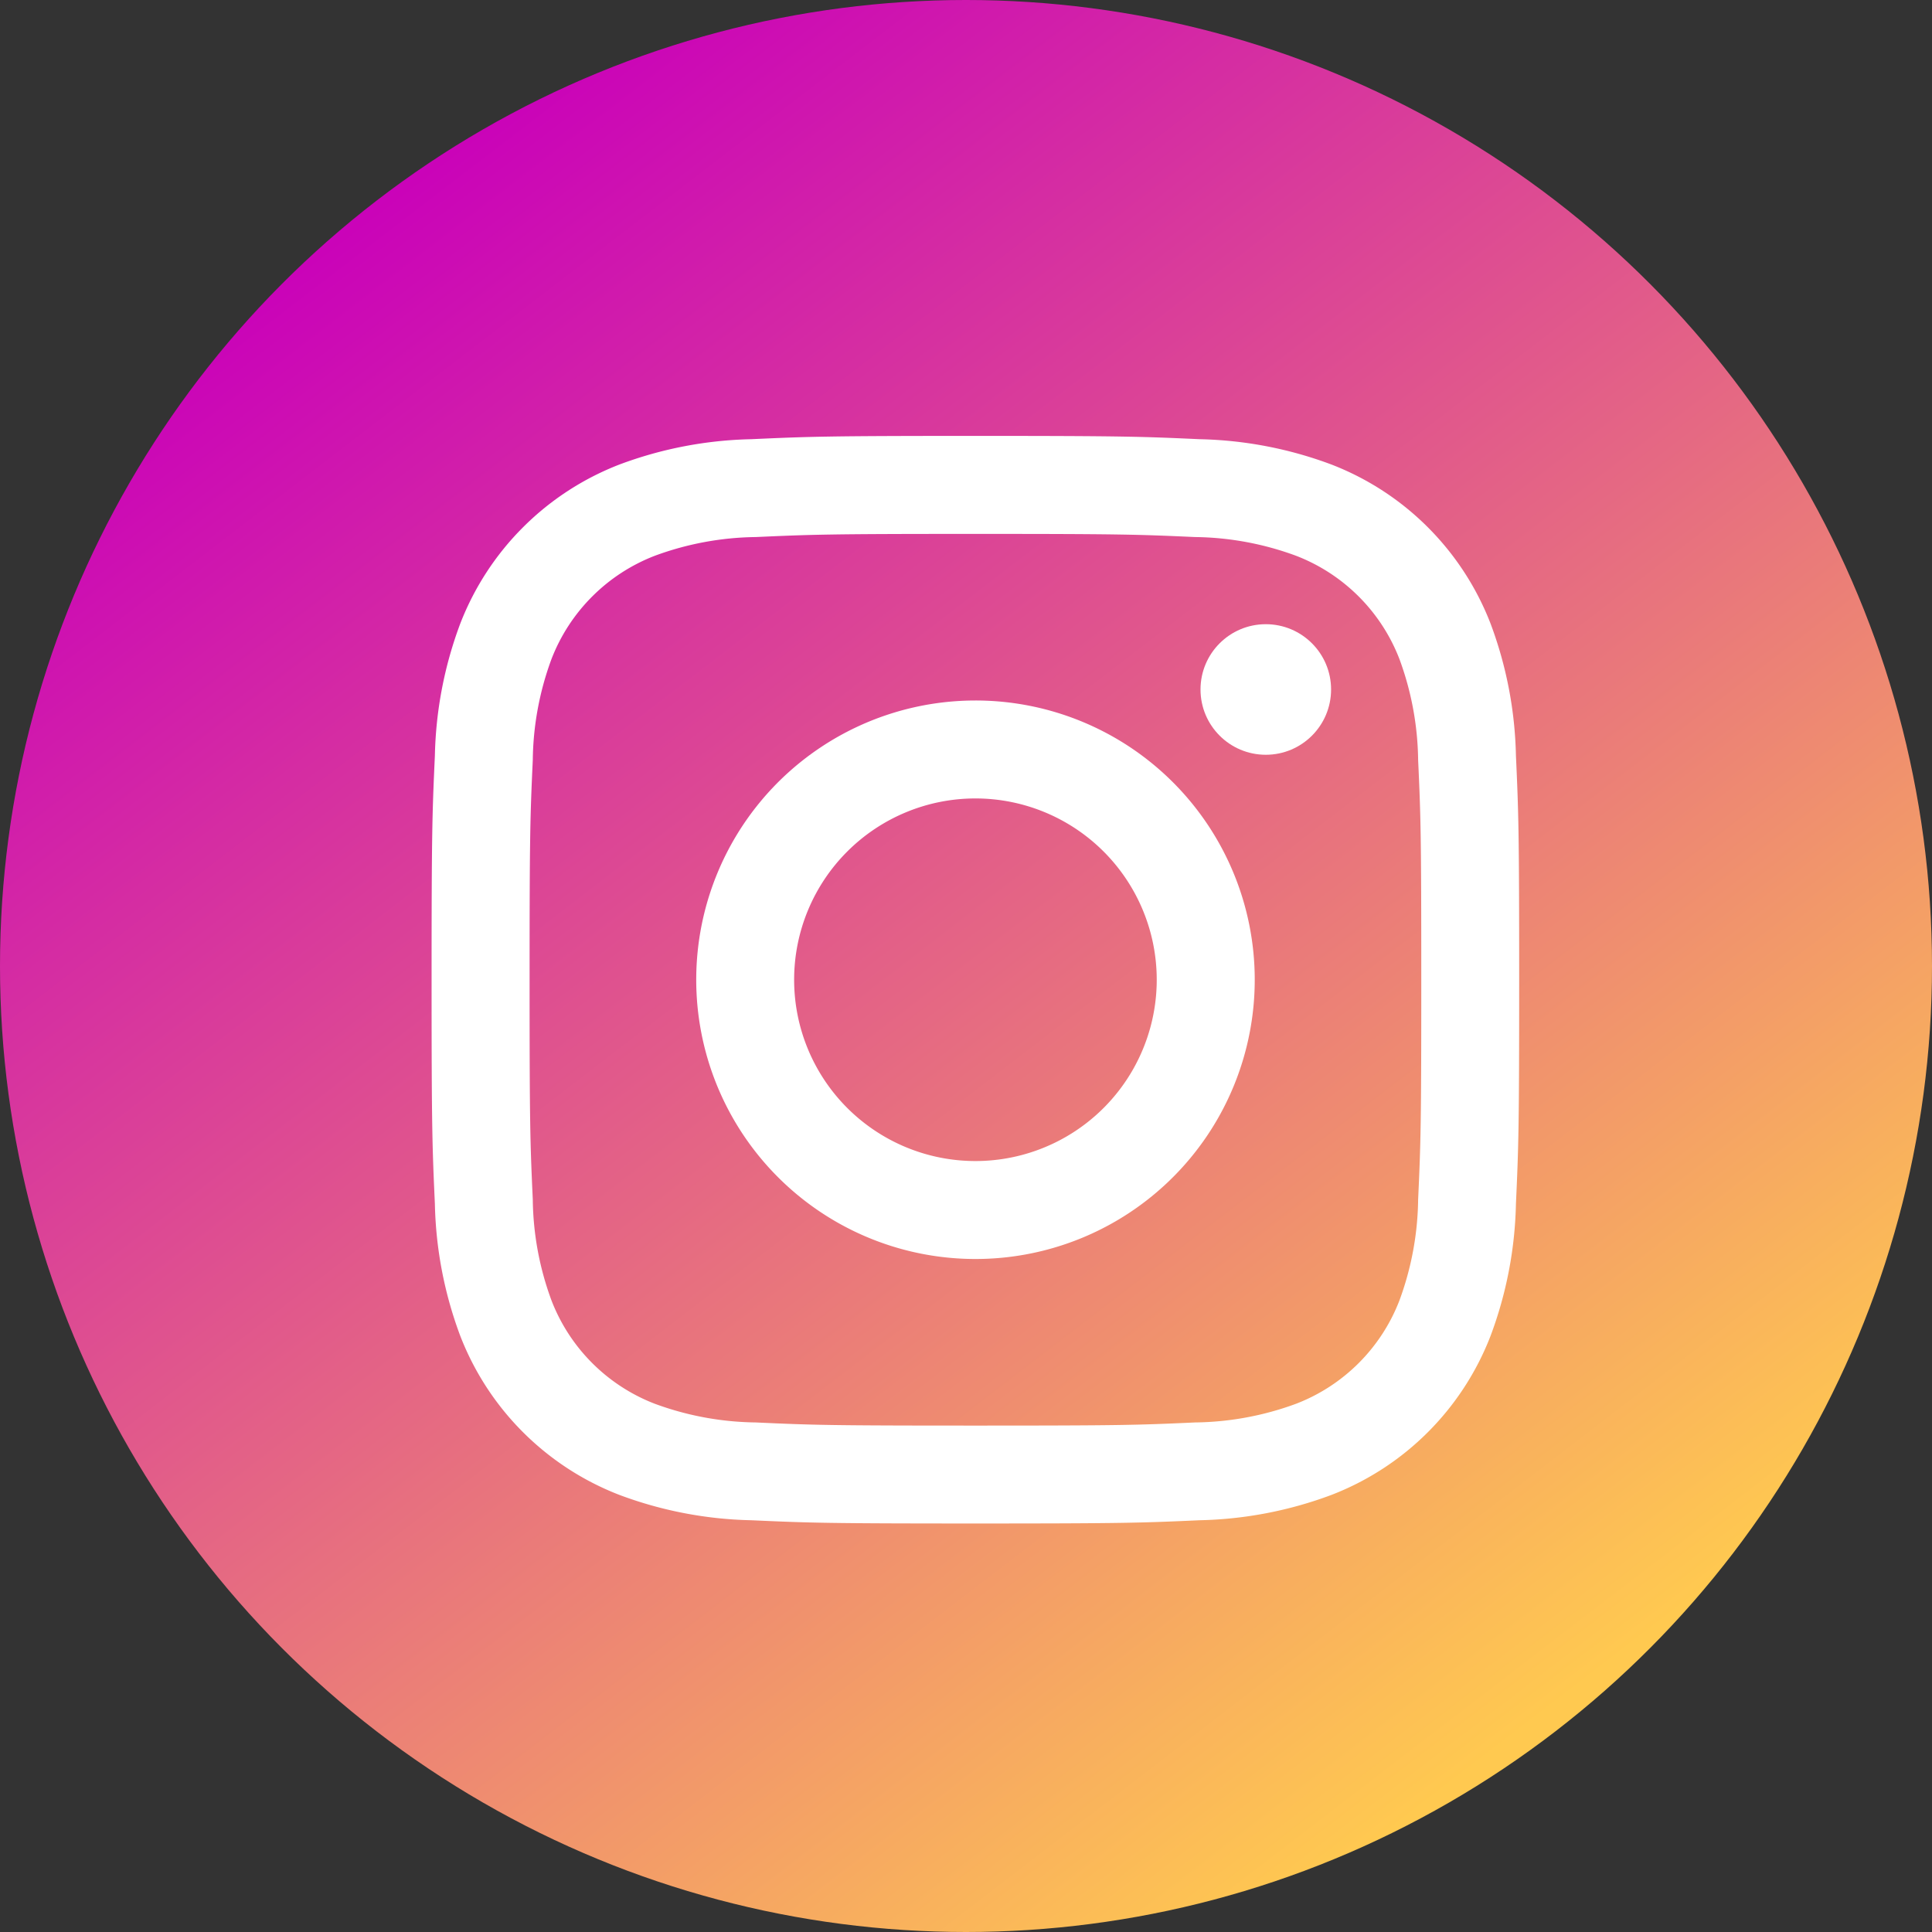 <svg xmlns="http://www.w3.org/2000/svg" xmlns:xlink="http://www.w3.org/1999/xlink" width="38.086" height="38.086" viewBox="0 0 38.086 38.086">
  <rect x="0" y="0" width="38.086" height="38.086" fill="#333333" stroke="none"/>
  <defs>
    <linearGradient id="linear-gradient" x1="0.191" y1="0.098" x2="0.796" y2="0.885" gradientUnits="objectBoundingBox">
      <stop offset="0" stop-color="#c900ba"/>
      <stop offset="1" stop-color="#ffc950"/>
    </linearGradient>
  </defs>
  <g id="グループ_31" data-name="グループ 31" transform="translate(-55.977)">
    <circle id="楕円形_9" data-name="楕円形 9" cx="19.043" cy="19.043" r="19.043" transform="translate(55.977 0)" fill="url(#linear-gradient)"/>
    <g id="グループ_30" data-name="グループ 30">
      <path id="パス_100" data-name="パス 100" d="M75.206,10.525c2.863,0,3.2.011,4.332.062a5.928,5.928,0,0,1,1.991.37,3.552,3.552,0,0,1,2.035,2.034,5.941,5.941,0,0,1,.369,1.991c.052,1.131.062,1.47.062,4.332s-.01,3.2-.062,4.332a5.936,5.936,0,0,1-.369,1.991,3.549,3.549,0,0,1-2.035,2.035,5.935,5.935,0,0,1-1.991.369c-1.13.052-1.469.062-4.332.062s-3.2-.01-4.332-.062a5.941,5.941,0,0,1-1.991-.369,3.552,3.552,0,0,1-2.034-2.035,5.91,5.91,0,0,1-.369-1.991c-.052-1.13-.063-1.469-.063-4.332s.011-3.2.063-4.332a5.916,5.916,0,0,1,.369-1.991,3.554,3.554,0,0,1,2.034-2.034,5.934,5.934,0,0,1,1.991-.37c1.131-.051,1.47-.062,4.332-.062m0-1.932c-2.911,0-3.276.013-4.42.065a7.867,7.867,0,0,0-2.6.5,5.486,5.486,0,0,0-3.136,3.136,7.867,7.867,0,0,0-.5,2.6c-.052,1.143-.065,1.509-.065,4.42s.013,3.277.065,4.42a7.868,7.868,0,0,0,.5,2.6,5.481,5.481,0,0,0,3.136,3.135,7.864,7.864,0,0,0,2.6.5c1.144.052,1.509.064,4.42.064s3.277-.012,4.42-.064a7.866,7.866,0,0,0,2.6-.5,5.475,5.475,0,0,0,3.135-3.135,7.866,7.866,0,0,0,.5-2.6c.052-1.143.064-1.508.064-4.42s-.012-3.277-.064-4.42a7.864,7.864,0,0,0-.5-2.6,5.481,5.481,0,0,0-3.135-3.136,7.868,7.868,0,0,0-2.6-.5c-1.143-.052-1.508-.065-4.42-.065Z" fill="#fff"/>
      <path id="パス_101" data-name="パス 101" d="M75.206,13.809a5.505,5.505,0,1,0,5.506,5.5A5.505,5.505,0,0,0,75.206,13.809Zm0,9.079a3.574,3.574,0,1,1,3.574-3.574A3.574,3.574,0,0,1,75.206,22.888Z" fill="#fff"/>
      <circle id="楕円形_10" data-name="楕円形 10" cx="1.287" cy="1.287" r="1.287" transform="translate(79.643 12.305)" fill="#fff"/>
    </g>
  </g>
</svg>
